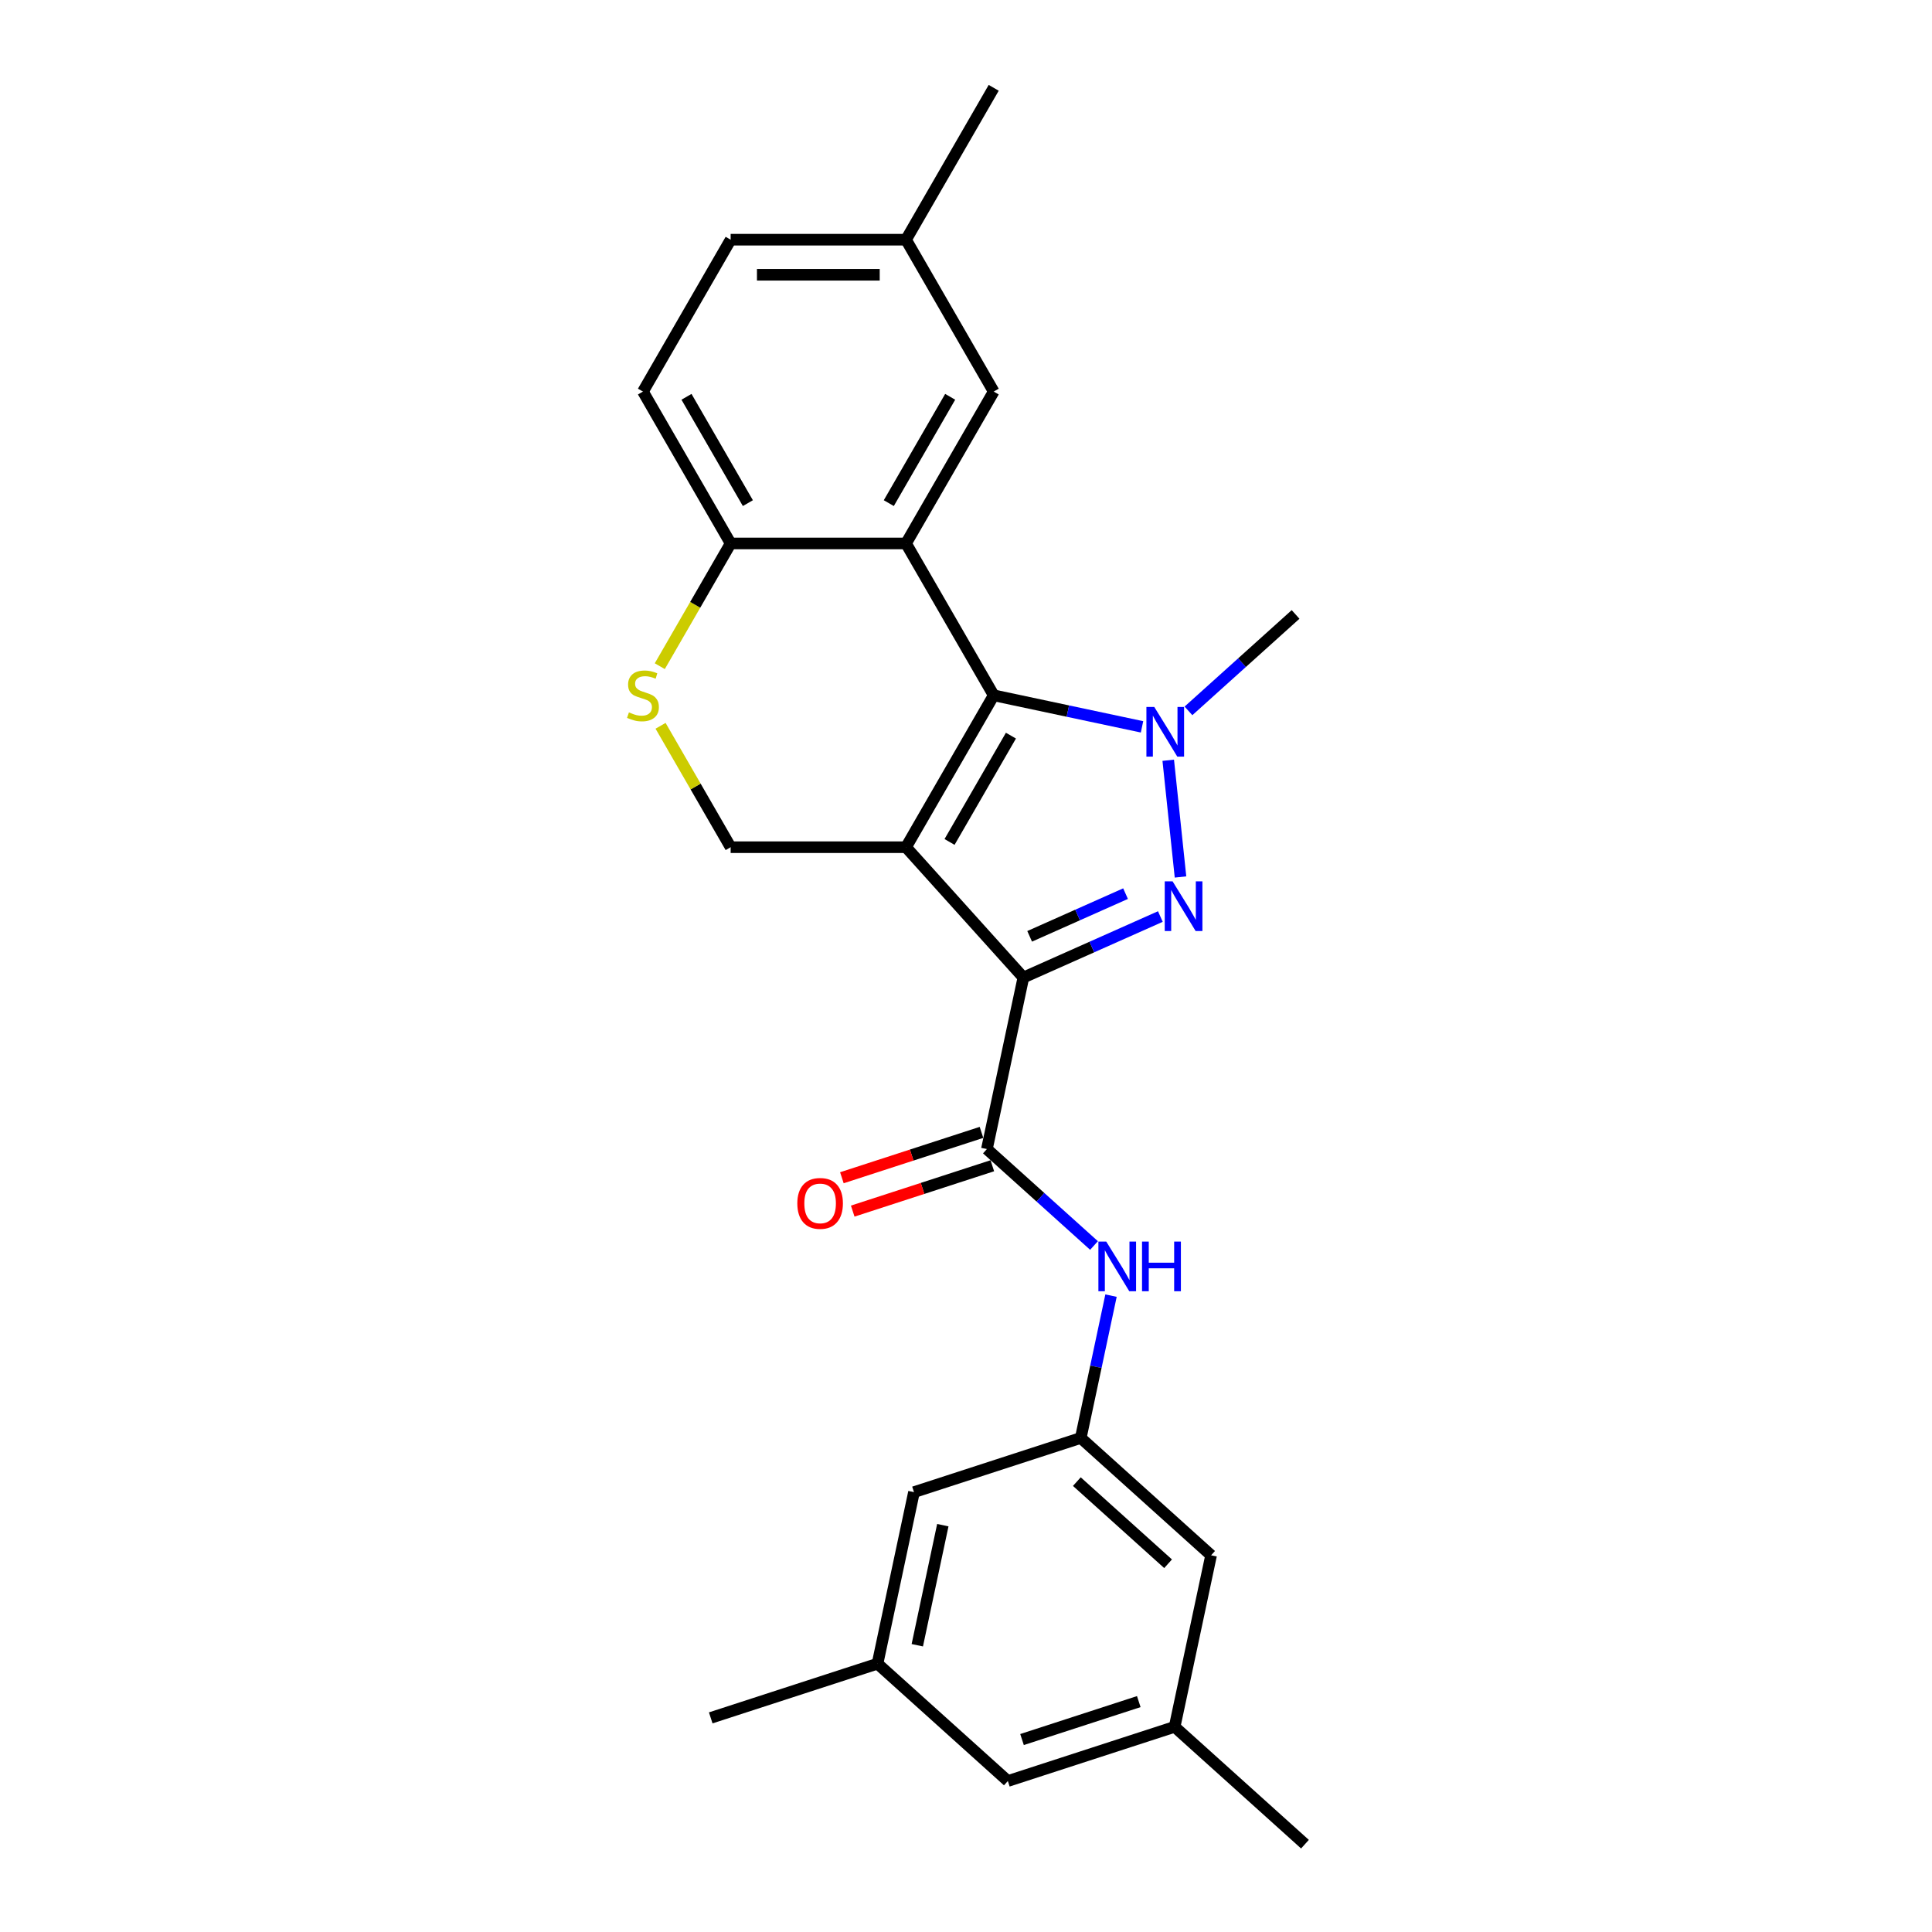 <?xml version='1.0' encoding='iso-8859-1'?>
<svg version='1.1' baseProfile='full'
              xmlns='http://www.w3.org/2000/svg'
                      xmlns:rdkit='http://www.rdkit.org/xml'
                      xmlns:xlink='http://www.w3.org/1999/xlink'
                  xml:space='preserve'
width='1000px' height='1000px' viewBox='0 0 1000 1000'>
<!-- END OF HEADER -->
<rect style='opacity:1.0;fill:#FFFFFF;stroke:none' width='1000' height='1000' x='0' y='0'> </rect>
<path class='bond-0' d='M 468.955,438.509 L 529.693,505.965' style='fill:none;fill-rule:evenodd;stroke:#000000;stroke-width:6px;stroke-linecap:butt;stroke-linejoin:miter;stroke-opacity:1' />
<path class='bond-1' d='M 468.955,438.509 L 514.341,359.898' style='fill:none;fill-rule:evenodd;stroke:#000000;stroke-width:6px;stroke-linecap:butt;stroke-linejoin:miter;stroke-opacity:1' />
<path class='bond-1' d='M 491.485,435.794 L 523.255,380.767' style='fill:none;fill-rule:evenodd;stroke:#000000;stroke-width:6px;stroke-linecap:butt;stroke-linejoin:miter;stroke-opacity:1' />
<path class='bond-6' d='M 468.955,438.509 L 378.183,438.509' style='fill:none;fill-rule:evenodd;stroke:#000000;stroke-width:6px;stroke-linecap:butt;stroke-linejoin:miter;stroke-opacity:1' />
<path class='bond-2' d='M 529.693,505.965 L 565.146,490.181' style='fill:none;fill-rule:evenodd;stroke:#000000;stroke-width:6px;stroke-linecap:butt;stroke-linejoin:miter;stroke-opacity:1' />
<path class='bond-2' d='M 565.146,490.181 L 600.599,474.396' style='fill:none;fill-rule:evenodd;stroke:#0000FF;stroke-width:6px;stroke-linecap:butt;stroke-linejoin:miter;stroke-opacity:1' />
<path class='bond-2' d='M 532.945,484.645 L 557.762,473.596' style='fill:none;fill-rule:evenodd;stroke:#000000;stroke-width:6px;stroke-linecap:butt;stroke-linejoin:miter;stroke-opacity:1' />
<path class='bond-2' d='M 557.762,473.596 L 582.579,462.547' style='fill:none;fill-rule:evenodd;stroke:#0000FF;stroke-width:6px;stroke-linecap:butt;stroke-linejoin:miter;stroke-opacity:1' />
<path class='bond-5' d='M 529.693,505.965 L 510.82,594.754' style='fill:none;fill-rule:evenodd;stroke:#000000;stroke-width:6px;stroke-linecap:butt;stroke-linejoin:miter;stroke-opacity:1' />
<path class='bond-3' d='M 514.341,359.898 L 552.726,368.057' style='fill:none;fill-rule:evenodd;stroke:#000000;stroke-width:6px;stroke-linecap:butt;stroke-linejoin:miter;stroke-opacity:1' />
<path class='bond-3' d='M 552.726,368.057 L 591.111,376.216' style='fill:none;fill-rule:evenodd;stroke:#0000FF;stroke-width:6px;stroke-linecap:butt;stroke-linejoin:miter;stroke-opacity:1' />
<path class='bond-4' d='M 514.341,359.898 L 468.955,281.287' style='fill:none;fill-rule:evenodd;stroke:#000000;stroke-width:6px;stroke-linecap:butt;stroke-linejoin:miter;stroke-opacity:1' />
<path class='bond-25' d='M 611.028,453.923 L 604.678,393.513' style='fill:none;fill-rule:evenodd;stroke:#0000FF;stroke-width:6px;stroke-linecap:butt;stroke-linejoin:miter;stroke-opacity:1' />
<path class='bond-18' d='M 615.147,367.949 L 642.866,342.991' style='fill:none;fill-rule:evenodd;stroke:#0000FF;stroke-width:6px;stroke-linecap:butt;stroke-linejoin:miter;stroke-opacity:1' />
<path class='bond-18' d='M 642.866,342.991 L 670.586,318.032' style='fill:none;fill-rule:evenodd;stroke:#000000;stroke-width:6px;stroke-linecap:butt;stroke-linejoin:miter;stroke-opacity:1' />
<path class='bond-11' d='M 468.955,281.287 L 514.341,202.676' style='fill:none;fill-rule:evenodd;stroke:#000000;stroke-width:6px;stroke-linecap:butt;stroke-linejoin:miter;stroke-opacity:1' />
<path class='bond-11' d='M 460.04,260.418 L 491.811,205.391' style='fill:none;fill-rule:evenodd;stroke:#000000;stroke-width:6px;stroke-linecap:butt;stroke-linejoin:miter;stroke-opacity:1' />
<path class='bond-26' d='M 468.955,281.287 L 378.183,281.287' style='fill:none;fill-rule:evenodd;stroke:#000000;stroke-width:6px;stroke-linecap:butt;stroke-linejoin:miter;stroke-opacity:1' />
<path class='bond-8' d='M 510.82,594.754 L 538.54,619.712' style='fill:none;fill-rule:evenodd;stroke:#000000;stroke-width:6px;stroke-linecap:butt;stroke-linejoin:miter;stroke-opacity:1' />
<path class='bond-8' d='M 538.54,619.712 L 566.259,644.671' style='fill:none;fill-rule:evenodd;stroke:#0000FF;stroke-width:6px;stroke-linecap:butt;stroke-linejoin:miter;stroke-opacity:1' />
<path class='bond-12' d='M 508.015,586.121 L 471.886,597.86' style='fill:none;fill-rule:evenodd;stroke:#000000;stroke-width:6px;stroke-linecap:butt;stroke-linejoin:miter;stroke-opacity:1' />
<path class='bond-12' d='M 471.886,597.86 L 435.756,609.599' style='fill:none;fill-rule:evenodd;stroke:#FF0000;stroke-width:6px;stroke-linecap:butt;stroke-linejoin:miter;stroke-opacity:1' />
<path class='bond-12' d='M 513.625,603.387 L 477.496,615.126' style='fill:none;fill-rule:evenodd;stroke:#000000;stroke-width:6px;stroke-linecap:butt;stroke-linejoin:miter;stroke-opacity:1' />
<path class='bond-12' d='M 477.496,615.126 L 441.366,626.865' style='fill:none;fill-rule:evenodd;stroke:#FF0000;stroke-width:6px;stroke-linecap:butt;stroke-linejoin:miter;stroke-opacity:1' />
<path class='bond-7' d='M 378.183,438.509 L 360.044,407.091' style='fill:none;fill-rule:evenodd;stroke:#000000;stroke-width:6px;stroke-linecap:butt;stroke-linejoin:miter;stroke-opacity:1' />
<path class='bond-7' d='M 360.044,407.091 L 341.905,375.674' style='fill:none;fill-rule:evenodd;stroke:#CCCC00;stroke-width:6px;stroke-linecap:butt;stroke-linejoin:miter;stroke-opacity:1' />
<path class='bond-9' d='M 341.507,344.812 L 359.845,313.049' style='fill:none;fill-rule:evenodd;stroke:#CCCC00;stroke-width:6px;stroke-linecap:butt;stroke-linejoin:miter;stroke-opacity:1' />
<path class='bond-9' d='M 359.845,313.049 L 378.183,281.287' style='fill:none;fill-rule:evenodd;stroke:#000000;stroke-width:6px;stroke-linecap:butt;stroke-linejoin:miter;stroke-opacity:1' />
<path class='bond-10' d='M 575.063,670.615 L 567.234,707.448' style='fill:none;fill-rule:evenodd;stroke:#0000FF;stroke-width:6px;stroke-linecap:butt;stroke-linejoin:miter;stroke-opacity:1' />
<path class='bond-10' d='M 567.234,707.448 L 559.405,744.28' style='fill:none;fill-rule:evenodd;stroke:#000000;stroke-width:6px;stroke-linecap:butt;stroke-linejoin:miter;stroke-opacity:1' />
<path class='bond-13' d='M 378.183,281.287 L 332.797,202.676' style='fill:none;fill-rule:evenodd;stroke:#000000;stroke-width:6px;stroke-linecap:butt;stroke-linejoin:miter;stroke-opacity:1' />
<path class='bond-13' d='M 387.097,260.418 L 355.327,205.391' style='fill:none;fill-rule:evenodd;stroke:#000000;stroke-width:6px;stroke-linecap:butt;stroke-linejoin:miter;stroke-opacity:1' />
<path class='bond-16' d='M 559.405,744.28 L 626.861,805.019' style='fill:none;fill-rule:evenodd;stroke:#000000;stroke-width:6px;stroke-linecap:butt;stroke-linejoin:miter;stroke-opacity:1' />
<path class='bond-16' d='M 557.375,766.883 L 604.595,809.399' style='fill:none;fill-rule:evenodd;stroke:#000000;stroke-width:6px;stroke-linecap:butt;stroke-linejoin:miter;stroke-opacity:1' />
<path class='bond-17' d='M 559.405,744.28 L 473.075,772.331' style='fill:none;fill-rule:evenodd;stroke:#000000;stroke-width:6px;stroke-linecap:butt;stroke-linejoin:miter;stroke-opacity:1' />
<path class='bond-20' d='M 514.341,202.676 L 468.955,124.065' style='fill:none;fill-rule:evenodd;stroke:#000000;stroke-width:6px;stroke-linecap:butt;stroke-linejoin:miter;stroke-opacity:1' />
<path class='bond-21' d='M 332.797,202.676 L 378.183,124.065' style='fill:none;fill-rule:evenodd;stroke:#000000;stroke-width:6px;stroke-linecap:butt;stroke-linejoin:miter;stroke-opacity:1' />
<path class='bond-14' d='M 454.203,861.119 L 473.075,772.331' style='fill:none;fill-rule:evenodd;stroke:#000000;stroke-width:6px;stroke-linecap:butt;stroke-linejoin:miter;stroke-opacity:1' />
<path class='bond-14' d='M 474.791,851.575 L 488.002,789.423' style='fill:none;fill-rule:evenodd;stroke:#000000;stroke-width:6px;stroke-linecap:butt;stroke-linejoin:miter;stroke-opacity:1' />
<path class='bond-19' d='M 454.203,861.119 L 521.659,921.857' style='fill:none;fill-rule:evenodd;stroke:#000000;stroke-width:6px;stroke-linecap:butt;stroke-linejoin:miter;stroke-opacity:1' />
<path class='bond-23' d='M 454.203,861.119 L 367.873,889.169' style='fill:none;fill-rule:evenodd;stroke:#000000;stroke-width:6px;stroke-linecap:butt;stroke-linejoin:miter;stroke-opacity:1' />
<path class='bond-15' d='M 607.989,893.807 L 626.861,805.019' style='fill:none;fill-rule:evenodd;stroke:#000000;stroke-width:6px;stroke-linecap:butt;stroke-linejoin:miter;stroke-opacity:1' />
<path class='bond-22' d='M 607.989,893.807 L 675.445,954.545' style='fill:none;fill-rule:evenodd;stroke:#000000;stroke-width:6px;stroke-linecap:butt;stroke-linejoin:miter;stroke-opacity:1' />
<path class='bond-28' d='M 607.989,893.807 L 521.659,921.857' style='fill:none;fill-rule:evenodd;stroke:#000000;stroke-width:6px;stroke-linecap:butt;stroke-linejoin:miter;stroke-opacity:1' />
<path class='bond-28' d='M 589.429,880.749 L 528.999,900.384' style='fill:none;fill-rule:evenodd;stroke:#000000;stroke-width:6px;stroke-linecap:butt;stroke-linejoin:miter;stroke-opacity:1' />
<path class='bond-24' d='M 468.955,124.065 L 514.341,45.455' style='fill:none;fill-rule:evenodd;stroke:#000000;stroke-width:6px;stroke-linecap:butt;stroke-linejoin:miter;stroke-opacity:1' />
<path class='bond-27' d='M 468.955,124.065 L 378.183,124.065' style='fill:none;fill-rule:evenodd;stroke:#000000;stroke-width:6px;stroke-linecap:butt;stroke-linejoin:miter;stroke-opacity:1' />
<path class='bond-27' d='M 455.339,142.22 L 391.798,142.22' style='fill:none;fill-rule:evenodd;stroke:#000000;stroke-width:6px;stroke-linecap:butt;stroke-linejoin:miter;stroke-opacity:1' />
<path  class='atom-3' d='M 606.935 456.192
L 615.359 469.808
Q 616.194 471.151, 617.537 473.584
Q 618.881 476.016, 618.953 476.162
L 618.953 456.192
L 622.366 456.192
L 622.366 481.898
L 618.844 481.898
L 609.803 467.012
Q 608.75 465.269, 607.625 463.272
Q 606.536 461.275, 606.209 460.658
L 606.209 481.898
L 602.868 481.898
L 602.868 456.192
L 606.935 456.192
' fill='#0000FF'/>
<path  class='atom-4' d='M 597.447 365.917
L 605.87 379.533
Q 606.705 380.876, 608.049 383.309
Q 609.392 385.742, 609.465 385.887
L 609.465 365.917
L 612.878 365.917
L 612.878 391.624
L 609.356 391.624
L 600.315 376.737
Q 599.262 374.994, 598.137 372.997
Q 597.047 371, 596.72 370.383
L 596.72 391.624
L 593.38 391.624
L 593.38 365.917
L 597.447 365.917
' fill='#0000FF'/>
<path  class='atom-8' d='M 325.535 368.721
Q 325.825 368.83, 327.024 369.338
Q 328.222 369.846, 329.529 370.173
Q 330.872 370.464, 332.179 370.464
Q 334.612 370.464, 336.028 369.302
Q 337.444 368.104, 337.444 366.034
Q 337.444 364.618, 336.718 363.747
Q 336.028 362.875, 334.939 362.403
Q 333.85 361.931, 332.034 361.387
Q 329.747 360.697, 328.367 360.043
Q 327.024 359.39, 326.043 358.01
Q 325.099 356.63, 325.099 354.306
Q 325.099 351.075, 327.278 349.078
Q 329.493 347.081, 333.85 347.081
Q 336.827 347.081, 340.204 348.497
L 339.369 351.293
Q 336.282 350.022, 333.959 350.022
Q 331.453 350.022, 330.074 351.075
Q 328.694 352.091, 328.73 353.871
Q 328.73 355.25, 329.42 356.085
Q 330.146 356.921, 331.163 357.393
Q 332.216 357.865, 333.959 358.409
Q 336.282 359.135, 337.662 359.862
Q 339.042 360.588, 340.022 362.076
Q 341.039 363.529, 341.039 366.034
Q 341.039 369.592, 338.642 371.517
Q 336.282 373.405, 332.325 373.405
Q 330.037 373.405, 328.294 372.896
Q 326.588 372.424, 324.555 371.589
L 325.535 368.721
' fill='#CCCC00'/>
<path  class='atom-9' d='M 572.595 642.639
L 581.018 656.255
Q 581.854 657.598, 583.197 660.031
Q 584.54 662.463, 584.613 662.609
L 584.613 642.639
L 588.026 642.639
L 588.026 668.345
L 584.504 668.345
L 575.463 653.459
Q 574.41 651.716, 573.285 649.719
Q 572.195 647.722, 571.869 647.105
L 571.869 668.345
L 568.528 668.345
L 568.528 642.639
L 572.595 642.639
' fill='#0000FF'/>
<path  class='atom-9' d='M 591.112 642.639
L 594.598 642.639
L 594.598 653.568
L 607.742 653.568
L 607.742 642.639
L 611.227 642.639
L 611.227 668.345
L 607.742 668.345
L 607.742 656.472
L 594.598 656.472
L 594.598 668.345
L 591.112 668.345
L 591.112 642.639
' fill='#0000FF'/>
<path  class='atom-13' d='M 412.691 622.876
Q 412.691 616.704, 415.741 613.255
Q 418.791 609.805, 424.491 609.805
Q 430.192 609.805, 433.242 613.255
Q 436.291 616.704, 436.291 622.876
Q 436.291 629.122, 433.205 632.68
Q 430.119 636.202, 424.491 636.202
Q 418.827 636.202, 415.741 632.68
Q 412.691 629.158, 412.691 622.876
M 424.491 633.297
Q 428.412 633.297, 430.518 630.683
Q 432.661 628.032, 432.661 622.876
Q 432.661 617.83, 430.518 615.288
Q 428.412 612.71, 424.491 612.71
Q 420.57 612.71, 418.428 615.252
Q 416.322 617.793, 416.322 622.876
Q 416.322 628.069, 418.428 630.683
Q 420.57 633.297, 424.491 633.297
' fill='#FF0000'/>
</svg>
